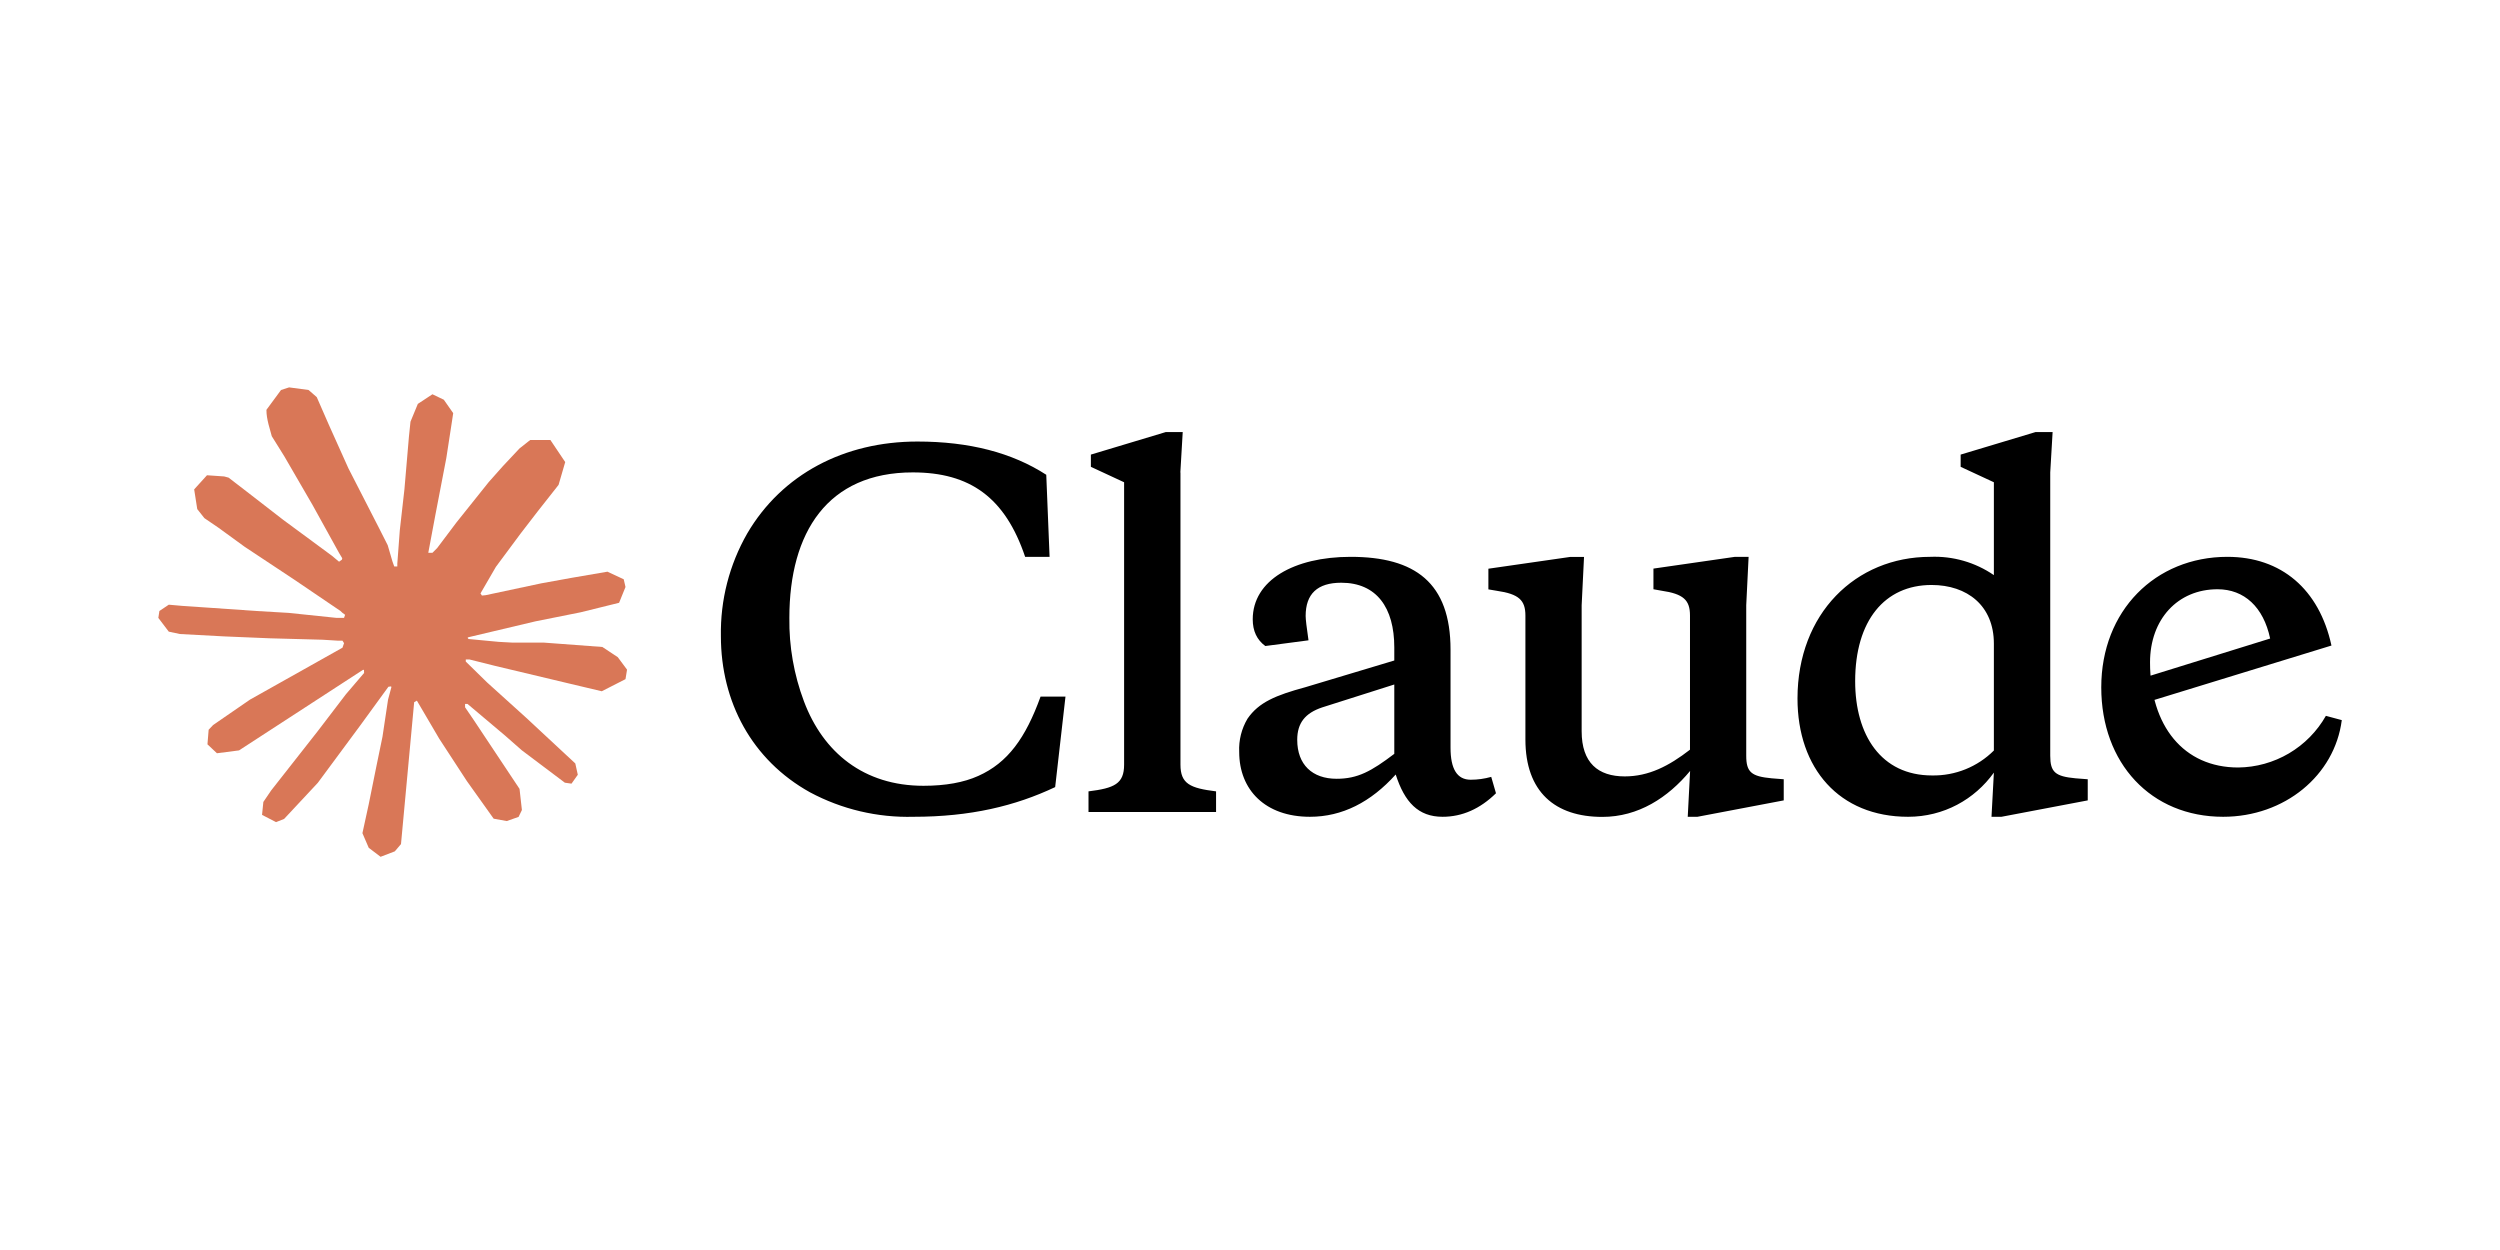 <?xml version="1.0" encoding="UTF-8"?> <svg xmlns="http://www.w3.org/2000/svg" width="600" height="300" viewBox="0 0 600 300" fill="none"><g clip-path="url(#clip0_2402_363)"><path d="M60.071 167.87L82.198 155.443L82.569 154.361L82.198 153.762H81.116L77.414 153.534L64.77 153.192L53.805 152.736L43.183 152.166L40.506 151.596L38 148.29L38.256 146.637L40.506 145.127L43.724 145.411L50.844 145.896L61.523 146.637L69.269 147.093L80.746 148.29H82.569L82.825 147.549L82.198 147.093L81.714 146.637L70.665 139.142L58.704 131.218L52.438 126.659L49.05 124.35L47.341 122.184L46.6 117.453L49.676 114.061L53.805 114.346L54.859 114.631L59.045 117.852L67.988 124.777L79.664 133.384L81.372 134.809L82.056 134.325L82.141 133.983L81.372 132.701L75.022 121.215L68.244 109.53L65.225 104.685L64.428 101.778C64.143 100.581 63.944 99.584 63.944 98.358L67.447 93.599L69.383 92.972L74.053 93.599L76.019 95.308L78.923 101.949L83.622 112.408L90.913 126.63L93.049 130.848L94.188 134.752L94.615 135.949H95.355V135.265L95.953 127.257L97.064 117.424L98.146 104.77L98.516 101.208L100.282 96.933L103.785 94.624L106.519 95.936L108.768 99.156L108.455 101.236L107.117 109.929L104.497 123.552L102.788 132.672H103.785L104.924 131.532L109.537 125.404L117.283 115.714L120.701 111.867L124.688 107.62L127.251 105.597H132.092L135.652 110.898L134.057 116.37L129.073 122.697L124.944 128.055L119.021 136.035L115.318 142.419L115.66 142.932L116.543 142.846L129.928 139.996L137.161 138.686L145.79 137.204L149.692 139.027L150.119 140.88L148.581 144.67L139.354 146.951L128.532 149.117L112.414 152.936L112.214 153.078L112.442 153.363L119.704 154.047L122.808 154.218H130.412L144.566 155.273L148.268 157.723L150.489 160.716L150.119 162.996L144.423 165.903L136.734 164.079L118.793 159.804L112.642 158.265H111.787V158.778L116.913 163.794L126.311 172.287L138.073 183.231L138.671 185.938L137.161 188.076L135.567 187.848L125.229 180.067L121.242 176.562L112.214 168.952H111.616V169.751L113.695 172.8L124.688 189.33L125.257 194.403L124.46 196.056L121.612 197.053L118.48 196.484L112.043 187.449L105.408 177.275L100.054 168.155L99.399 168.525L96.238 202.582L94.757 204.321L91.34 205.632L88.492 203.466L86.983 199.96L88.492 193.035L90.315 184.001L91.795 176.819L93.134 167.898L93.931 164.934L93.874 164.735L93.219 164.82L86.499 174.054L76.275 187.876L68.187 196.541L66.25 197.31L62.89 195.572L63.203 192.465L65.083 189.7L76.275 175.451L83.024 166.616L87.381 161.514L87.353 160.773H87.097L57.365 180.096L52.068 180.78L49.79 178.642L50.075 175.137L51.157 173.997L60.099 167.841L60.071 167.87Z" fill="#D97757"></path><path d="M221.628 188.589C207.332 188.589 197.564 180.609 192.95 168.325C190.541 161.925 189.353 155.129 189.447 148.29C189.447 127.684 198.674 113.377 219.065 113.377C232.763 113.377 241.221 119.362 246.034 133.641H251.9L251.103 113.947C242.901 108.646 232.649 105.968 220.175 105.968C202.604 105.968 187.653 113.833 179.338 128.026C175.042 135.521 172.858 144.041 173.015 152.679C173.015 168.439 180.448 182.404 194.403 190.156C202.04 194.241 210.608 196.264 219.264 196.028C232.877 196.028 243.67 193.434 253.239 188.903L255.716 167.185H249.736C246.148 177.103 241.876 183.06 234.785 186.223C231.31 187.791 226.925 188.589 221.628 188.589ZM283.283 113.377L283.853 103.688H279.809L261.811 109.103V112.038L269.785 115.743V183.516C269.785 188.133 267.421 189.159 261.241 189.928V194.887H291.855V189.928C285.647 189.159 283.312 188.133 283.312 183.516V113.406L283.283 113.377ZM405.028 196.028H407.392L428.095 192.094V187.022L425.19 186.793C420.349 186.337 419.096 185.34 419.096 181.378V145.24L419.666 133.641H416.391L396.826 136.462V141.421L398.734 141.764C404.031 142.533 405.597 144.015 405.597 147.72V179.925C400.528 183.858 395.687 186.337 389.934 186.337C383.555 186.337 379.597 183.088 379.597 175.507V145.269L380.166 133.67H376.806L357.213 136.491V141.45L359.235 141.792C364.532 142.562 366.098 144.043 366.098 147.748V177.474C366.098 190.071 373.218 196.056 384.552 196.056C393.209 196.056 400.3 191.439 405.626 185.026L405.056 196.056L405.028 196.028ZM348.128 155.928C348.128 139.825 339.585 133.641 324.15 133.641C310.537 133.641 300.655 139.284 300.655 148.632C300.655 151.425 301.652 153.562 303.674 155.044L314.04 153.677C313.584 150.542 313.356 148.632 313.356 147.834C313.356 142.533 316.176 139.854 321.9 139.854C330.358 139.854 334.63 145.81 334.63 155.386V158.521L313.271 164.934C306.151 166.872 302.107 168.553 299.402 172.486C297.968 174.893 297.275 177.668 297.408 180.466C297.408 189.586 303.674 196.028 314.382 196.028C322.128 196.028 328.991 192.522 334.971 185.881C337.107 192.522 340.382 196.028 346.22 196.028C350.948 196.028 355.219 194.118 359.035 190.384L357.896 186.451C356.245 186.907 354.65 187.135 352.97 187.135C349.695 187.135 348.128 184.542 348.128 179.469V155.928ZM320.789 186.907C314.951 186.907 311.334 183.516 311.334 177.559C311.334 173.512 313.242 171.147 317.315 169.779L334.63 164.278V180.922C329.105 185.112 325.858 186.907 320.789 186.907ZM501.057 192.094V187.022L498.123 186.793C493.282 186.337 492.057 185.34 492.057 181.378V113.377L492.627 103.688H488.555L470.556 109.103V112.038L478.53 115.743V138.03C474.042 134.949 468.675 133.409 463.237 133.641C445.353 133.641 431.399 147.264 431.399 167.641C431.399 184.428 441.423 196.028 457.94 196.028C466.484 196.028 473.917 191.866 478.53 185.425L477.961 196.028H480.353L501.057 192.094ZM463.579 140.395C472.123 140.395 478.53 145.354 478.53 154.474V180.124C476.584 182.066 474.268 183.597 471.719 184.625C469.17 185.653 466.441 186.158 463.693 186.109C451.447 186.109 445.239 176.419 445.239 163.48C445.239 148.945 452.33 140.395 463.579 140.395ZM544.828 153.22C543.233 145.696 538.619 141.421 532.212 141.421C522.643 141.421 516.008 148.632 516.008 158.977C516.008 174.282 524.095 184.2 537.167 184.2C541.452 184.157 545.651 182.989 549.344 180.814C553.037 178.638 556.095 175.531 558.212 171.802L562.028 172.828C560.32 186.109 548.302 196.028 533.55 196.028C516.235 196.028 504.303 183.202 504.303 164.962C504.303 146.58 517.261 133.641 534.575 133.641C547.505 133.641 556.618 141.421 559.551 154.93L514.441 168.781V162.683L544.828 153.249V153.22Z" fill="black"></path></g><defs><clipPath id="clip0_2402_363"><rect width="524" height="114" fill="white" transform="translate(38 93)"></rect></clipPath></defs></svg> 